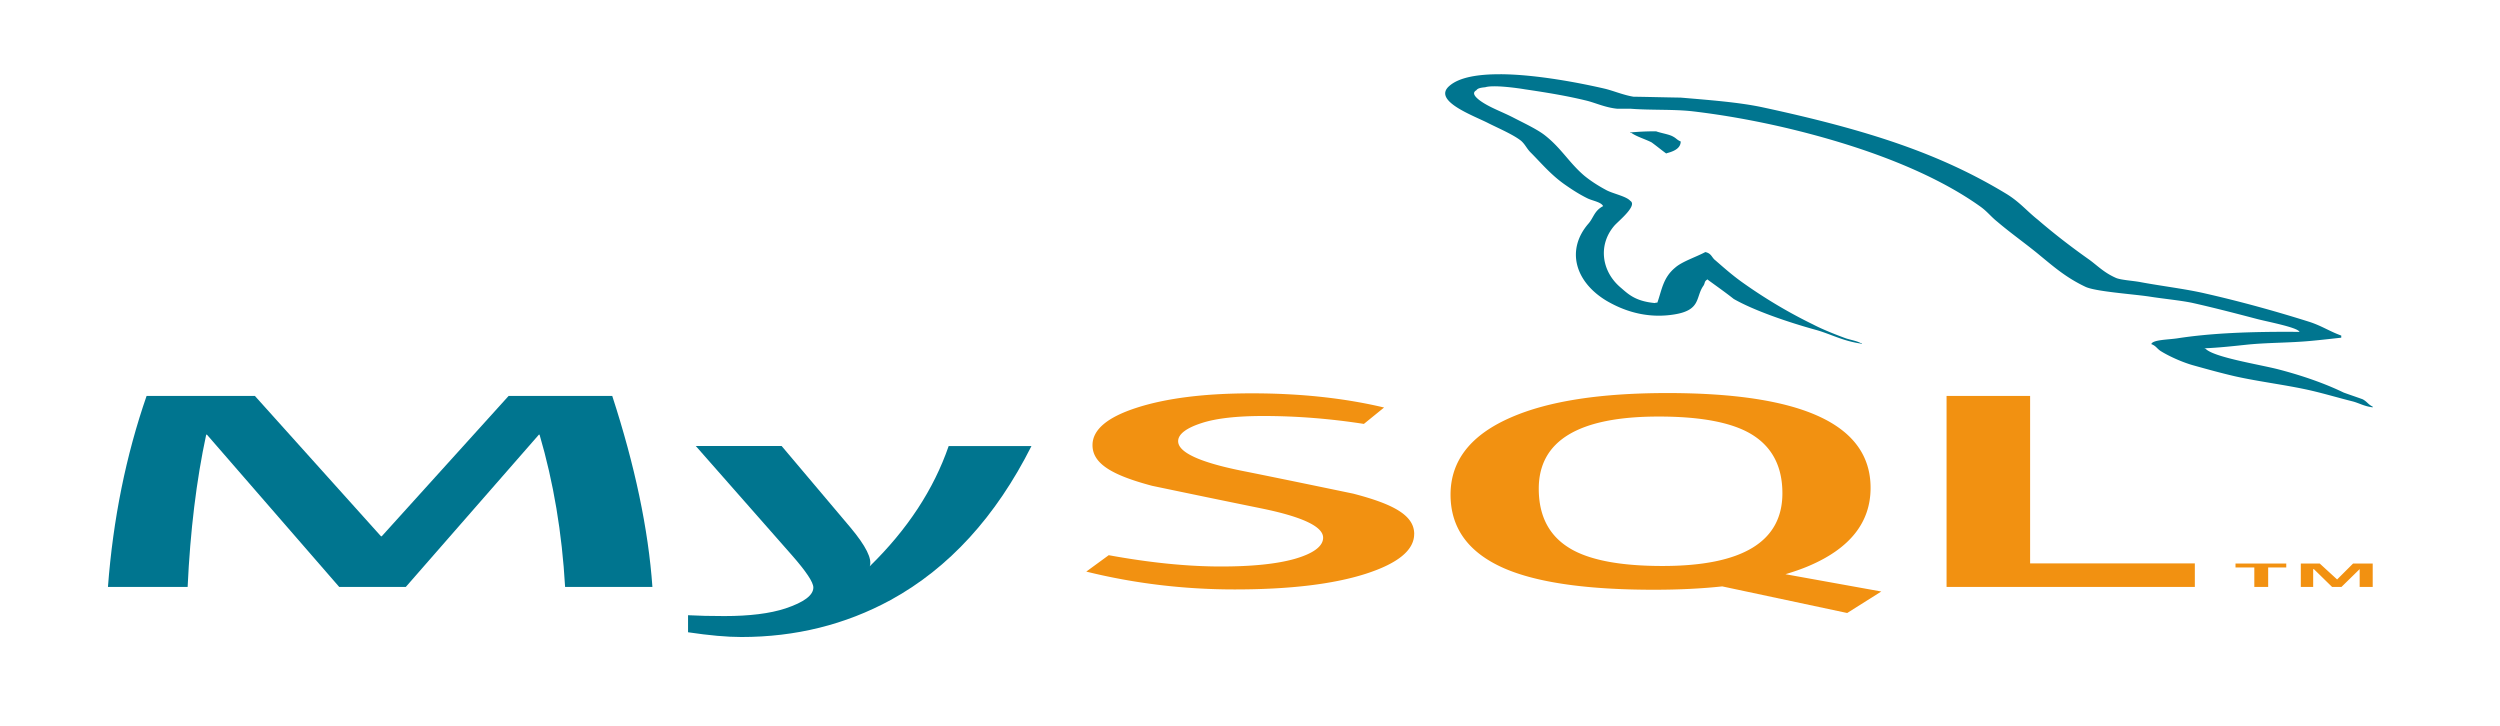 <?xml version="1.0" encoding="UTF-8" standalone="no"?>
<svg
   xmlns:dc="http://purl.org/dc/elements/1.1/"
   xmlns:cc="http://creativecommons.org/ns#"
   xmlns:rdf="http://www.w3.org/1999/02/22-rdf-syntax-ns#"
   xmlns:svg="http://www.w3.org/2000/svg"
   xmlns="http://www.w3.org/2000/svg"
   xmlns:sodipodi="http://sodipodi.sourceforge.net/DTD/sodipodi-0.dtd"
   xmlns:inkscape="http://www.inkscape.org/namespaces/inkscape"
   width="2500"
   height="726"
   viewBox="5.591 3.262 474.801 137.803"
   version="1.1"
   id="svg34513"
   sodipodi:docname="Mysql.svg"
   inkscape:version="1.0.2 (e86c870879, 2021-01-15)">
  <defs
     id="defs34517" />
  <sodipodi:namedview
     pagecolor="#ffffff"
     bordercolor="#666666"
     borderopacity="1"
     objecttolerance="10"
     gridtolerance="10"
     guidetolerance="10"
     inkscape:pageopacity="0"
     inkscape:pageshadow="2"
     inkscape:window-width="1366"
     inkscape:window-height="717"
     id="namedview34515"
     showgrid="false"
     inkscape:zoom="0.16758431"
     inkscape:cx="1193.2858"
     inkscape:cy="363"
     inkscape:window-x="0"
     inkscape:window-y="27"
     inkscape:window-maximized="1"
     inkscape:current-layer="svg34513" />
  <linearGradient
     id="a"
     gradientUnits="userSpaceOnUse"
     x1="-2031.312"
     y1="275.868"
     x2="-1922.296"
     y2="182.075"
     gradientTransform="matrix(.562 0 0 -.568 1145.56 166.282)">
    <stop
       offset="0"
       stop-color="#5a9fd4"
       id="stop34490" />
    <stop
       offset="1"
       stop-color="#306998"
       id="stop34492" />
  </linearGradient>
  <linearGradient
     id="b"
     gradientUnits="userSpaceOnUse"
     x1="-1880.151"
     y1="125.305"
     x2="-1919.08"
     y2="180.384"
     gradientTransform="matrix(.562 0 0 -.568 1145.56 166.282)">
    <stop
       offset="0"
       stop-color="#ffd43b"
       id="stop34497" />
    <stop
       offset="1"
       stop-color="#ffe873"
       id="stop34499" />
  </linearGradient>
  <radialGradient
     id="c"
     cx="-3393.238"
     cy="376.791"
     r="29.037"
     gradientTransform="matrix(0 -.24 -1.055 0 458.797 -680.1)"
     gradientUnits="userSpaceOnUse">
    <stop
       offset="0"
       stop-color="#b8b8b8"
       stop-opacity=".498"
       id="stop34506" />
    <stop
       offset="1"
       stop-color="#7f7f7f"
       stop-opacity="0"
       id="stop34508" />
  </radialGradient>
  <g
     stroke-width="0.187"
     id="g35168"
     transform="matrix(5.914,0,0,2.158,73.037,34.435)">
    <path
       d="m 21.72,24.79 c -1.143,6.217 -2.65,10.74 -4.521,13.55 -1.458,2.172 -3.055,3.258 -4.794,3.258 -0.464,0 -1.035,-0.14 -1.714,-0.418 v -1.5 c 0.331,0.05 0.72,0.075 1.167,0.075 0.811,0 1.465,-0.224 1.963,-0.673 0.596,-0.547 0.894,-1.161 0.894,-1.842 0,-0.465 -0.233,-1.42 -0.696,-2.864 l -3.08,-9.59 h 2.757 l 2.21,7.173 c 0.497,1.628 0.704,2.765 0.621,3.413 1.21,-3.238 2.054,-6.766 2.534,-10.58 h 2.658 m -12.17,12.4 H 6.743 C 6.644,32.442 6.371,27.977 5.923,23.792 H 5.9 l -4.273,13.4 h -2.138 l -4.247,-13.4 h -0.025 c -0.315,4.018 -0.513,8.483 -0.596,13.4 h -2.559 c 0.165,-5.978 0.58,-11.58 1.241,-16.81 h 3.478 l 4.049,12.35 h 0.025 l 4.074,-12.35 h 3.328 c 0.728,6.126 1.159,11.73 1.29,16.81"
       fill="#00758f"
       id="path35162" />
    <path
       d="M 59.08,37.19 H 51.107 V 20.38 h 2.683 v 14.74 h 5.29 v 2.068 M 39.03,33.825 c -0.68,-1.096 -1.019,-2.854 -1.019,-5.279 0,-4.233 1.284,-6.351 3.85,-6.351 1.342,0 2.327,0.507 2.956,1.519 0.678,1.096 1.018,2.84 1.018,5.231 0,4.267 -1.284,6.402 -3.85,6.402 -1.341,0 -2.327,-0.506 -2.955,-1.52 m 9.985,3.768 -3.082,-1.524 c 0.274,-0.226 0.535,-0.47 0.77,-0.75 1.31,-1.543 1.964,-3.826 1.964,-6.849 0,-5.562 -2.178,-8.344 -6.533,-8.344 -2.136,0 -3.801,0.705 -4.993,2.118 -1.31,1.544 -1.963,3.82 -1.963,6.824 0,2.955 0.58,5.123 1.738,6.5 1.056,1.245 2.653,1.868 4.792,1.868 0.798,0 1.53,-0.098 2.195,-0.295 l 4.013,2.342 1.094,-1.89 m -15,-5.065 c 0,1.426 -0.522,2.596 -1.564,3.512 -1.042,0.911 -2.443,1.369 -4.196,1.369 -1.64,0 -3.23,-0.527 -4.77,-1.57 l 0.721,-1.444 c 1.325,0.664 2.524,0.995 3.6,0.995 1.01,0 1.8,-0.225 2.372,-0.67 0.57,-0.449 0.913,-1.074 0.913,-1.867 0,-0.998 -0.695,-1.851 -1.968,-2.567 A 306.291,306.291 0 0 1 25.592,28.29 c -1.273,-0.932 -1.912,-1.931 -1.912,-3.577 0,-1.362 0.476,-2.463 1.427,-3.3 0.953,-0.84 2.183,-1.26 3.689,-1.26 1.557,0 2.972,0.417 4.247,1.248 l -0.648,1.443 c -1.09,-0.464 -2.166,-0.697 -3.227,-0.697 -0.86,0 -1.524,0.208 -1.986,0.624 -0.465,0.413 -0.752,0.945 -0.752,1.593 0,0.996 0.71,1.86 2.019,2.59 1.19,0.647 3.599,2.024 3.599,2.024 1.31,0.93 1.963,1.921 1.963,3.554 M 60.99,37.19 h 0.445 v -1.71 h 0.581 v -0.35 h -1.63 v 0.35 h 0.604 z m 3.383,0 h 0.419 v -2.06 h -0.63 L 63.649,36.534 63.09,35.13 h -0.607 v 2.06 h 0.397 v -1.568 h 0.022 l 0.585,1.568 h 0.302 l 0.584,-1.568 z"
       fill="#f29111"
       id="path35164" />
    <path
       d="m 36.78,-7.929 c -0.709,-0.01 -1.327,0.257 -1.646,1.042 -0.547,1.321 0.81,2.62 1.277,3.291 0.344,0.467 0.79,0.996 1.032,1.523 0.142,0.345 0.183,0.712 0.325,1.077 0.324,0.894 0.627,1.889 1.053,2.723 0.222,0.427 0.465,0.874 0.749,1.258 0.163,0.225 0.446,0.325 0.507,0.692 -0.283,0.405 -0.305,1.015 -0.466,1.524 -0.73,2.295 -0.446,5.139 0.587,6.825 0.324,0.507 1.094,1.625 2.128,1.198 0.912,-0.365 0.71,-1.523 0.972,-2.538 0.061,-0.246 0.02,-0.407 0.142,-0.57 v 0.042 c 0.283,0.568 0.568,1.115 0.831,1.686 0.629,0.994 1.722,2.03 2.634,2.72 0.485,0.367 0.87,0.996 1.478,1.22 v -0.062 h -0.04 C 48.221,15.54 48.039,15.458 47.877,15.317 47.512,14.951 47.108,14.504 46.824,14.097 45.974,12.961 45.223,11.701 44.556,10.401 44.231,9.77 43.948,9.08 43.684,8.451 43.563,8.208 43.563,7.841 43.36,7.72 c -0.305,0.446 -0.75,0.833 -0.972,1.379 -0.385,0.875 -0.425,1.951 -0.568,3.068 -0.08,0.021 -0.04,0 -0.08,0.04 -0.648,-0.162 -0.871,-0.832 -1.115,-1.4 C 40.017,9.364 39.915,7.047 40.443,5.383 40.583,4.957 41.193,3.617 40.949,3.21 40.827,2.822 40.422,2.6 40.199,2.295 a 8.054,8.054 0 0 1 -0.728,-1.3 c -0.486,-1.137 -0.73,-2.397 -1.256,-3.534 -0.243,-0.53 -0.67,-1.077 -1.013,-1.564 -0.386,-0.549 -0.81,-0.935 -1.115,-1.584 -0.1,-0.224 -0.242,-0.59 -0.08,-0.833 0.039,-0.163 0.121,-0.224 0.284,-0.265 0.261,-0.223 1.012,0.06 1.275,0.182 0.75,0.304 1.378,0.59 2.005,1.015 0.283,0.204 0.587,0.59 0.952,0.692 h 0.426 c 0.648,0.142 1.378,0.04 1.986,0.223 1.073,0.345 2.045,0.853 2.917,1.401 a 18.007,18.007 0 0 1 6.319,6.947 c 0.244,0.467 0.346,0.894 0.568,1.38 0.426,0.998 0.953,2.013 1.378,2.987 0.425,0.955 0.831,1.93 1.44,2.722 0.302,0.426 1.518,0.65 2.065,0.873 0.405,0.182 1.033,0.345 1.398,0.568 0.69,0.426 1.376,0.914 2.025,1.382 0.324,0.244 1.336,0.751 1.397,1.158 -1.62,-0.04 -2.876,0.122 -3.93,0.57 -0.303,0.121 -0.789,0.121 -0.83,0.507 0.163,0.162 0.182,0.426 0.325,0.65 0.243,0.407 0.667,0.954 1.053,1.24 0.426,0.325 0.851,0.649 1.297,0.933 0.79,0.49 1.681,0.773 2.45,1.26 0.447,0.284 0.892,0.65 1.338,0.955 0.222,0.162 0.363,0.427 0.648,0.527 V 21.325 C 64.65,21.143 64.61,20.879 64.469,20.675 64.267,20.473 64.064,20.29 63.861,20.087 a 9.674,9.674 0 0 0 -2.106,-2.05 c -0.649,-0.449 -2.068,-1.059 -2.33,-1.808 l -0.041,-0.041 c 0.445,-0.041 0.973,-0.204 1.399,-0.327 0.687,-0.183 1.316,-0.142 2.025,-0.324 0.324,-0.082 0.648,-0.184 0.974,-0.283 V 15.069 C 63.415,14.705 63.153,14.216 62.769,13.871 61.737,12.978 60.601,12.105 59.426,11.372 58.796,10.966 57.986,10.703 57.318,10.357 57.076,10.235 56.671,10.175 56.528,9.971 56.164,9.524 55.96,8.936 55.698,8.407 A 50.647,50.647 0 0 1 54.037,4.872 C 53.672,4.08 53.449,3.289 53.004,2.557 c -2.088,-3.454 -4.356,-5.545 -7.84,-7.597 -0.75,-0.427 -1.641,-0.61 -2.592,-0.833 -0.508,-0.021 -1.013,-0.06 -1.52,-0.08 -0.325,-0.144 -0.65,-0.53 -0.933,-0.713 -0.722,-0.457 -2.156,-1.247 -3.337,-1.265 z m 4.998,5.021 c -0.344,0 -0.586,0.042 -0.83,0.102 v 0.04 h 0.039 c 0.163,0.325 0.447,0.55 0.648,0.834 0.163,0.325 0.305,0.649 0.467,0.974 l 0.04,-0.04 c 0.285,-0.203 0.427,-0.528 0.427,-1.016 -0.123,-0.143 -0.142,-0.284 -0.244,-0.427 -0.121,-0.202 -0.385,-0.304 -0.547,-0.467 z"
       fill="#00758f"
       id="path35166" />
  </g>
</svg>
